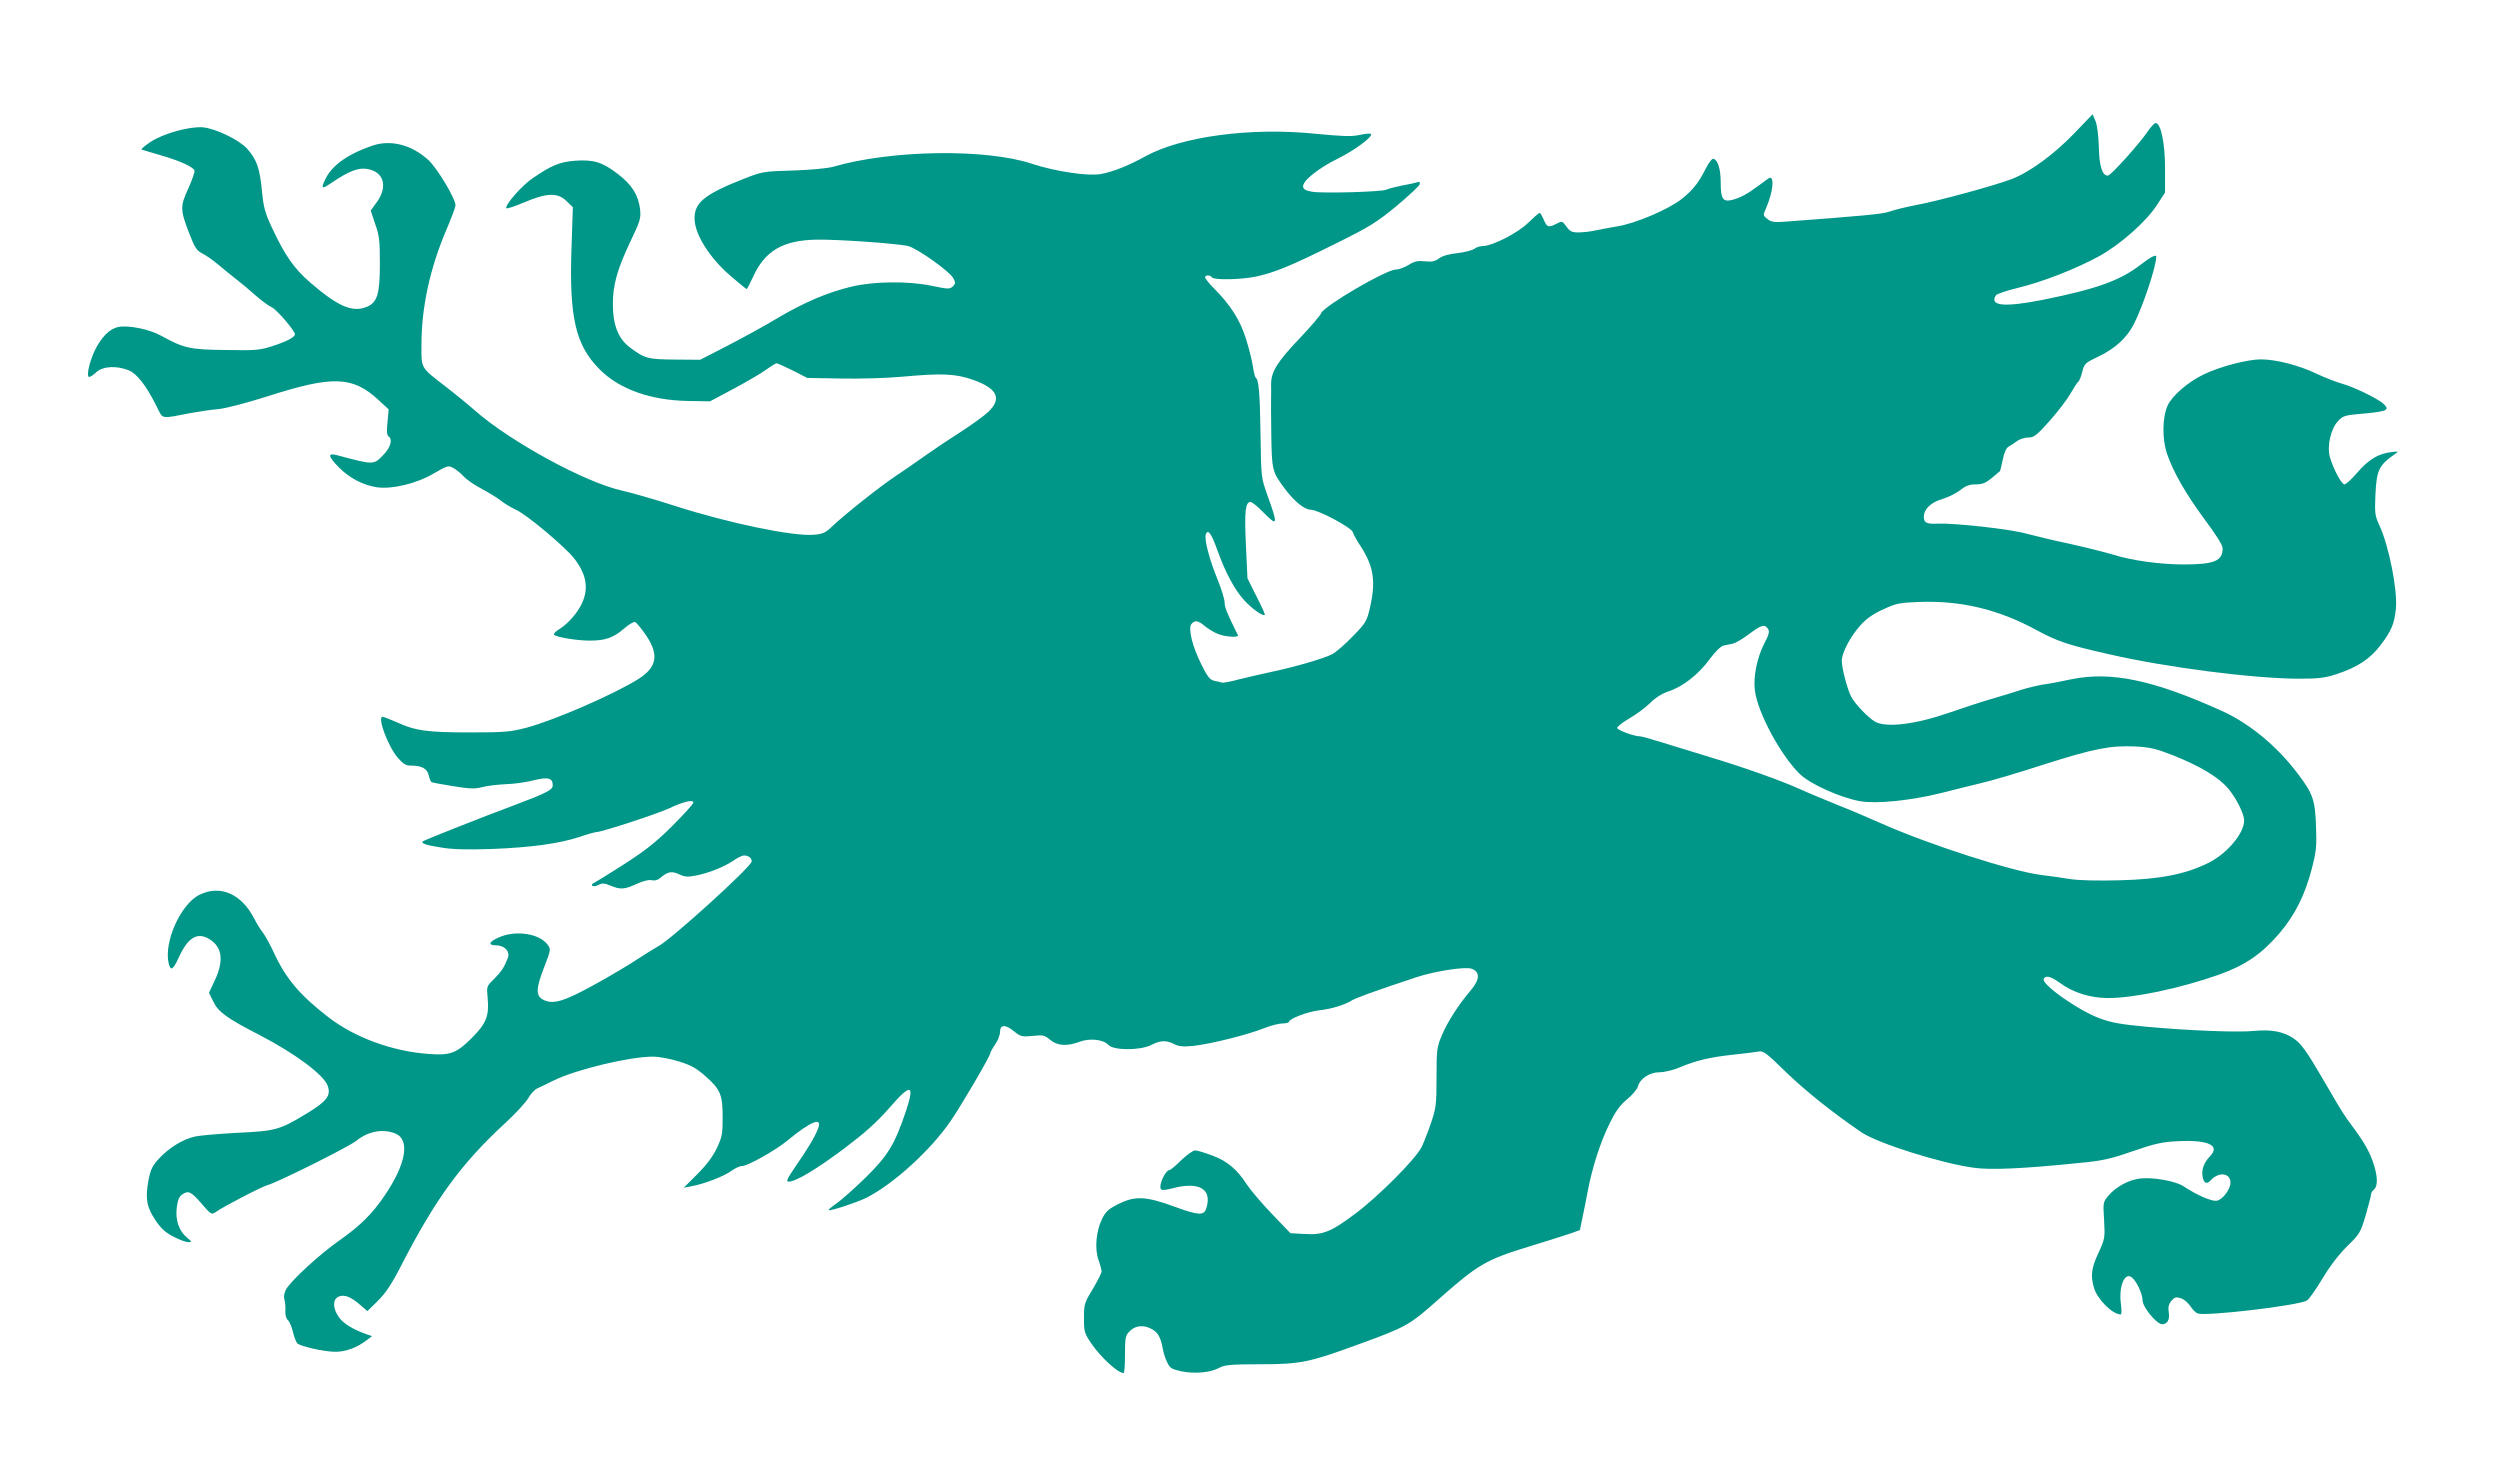 <?xml version="1.0" standalone="no"?>
<!DOCTYPE svg PUBLIC "-//W3C//DTD SVG 20010904//EN"
 "http://www.w3.org/TR/2001/REC-SVG-20010904/DTD/svg10.dtd">
<svg version="1.0" xmlns="http://www.w3.org/2000/svg"
 width="1280pt" height="750pt" viewBox="0 0 1280 750"
 preserveAspectRatio="xMidYMid meet">
<g transform="translate(0,750) scale(0.1,-0.1)"
fill="#009688" stroke="none">
<path d="M10619 6816 c-103 -107 -231 -201 -325 -235 -85 -32 -374 -111 -484
-131 -52 -10 -113 -25 -135 -33 -34 -13 -134 -22 -536 -52 -55 -4 -71 -2 -90
14 -23 18 -23 19 -6 57 33 78 43 154 19 154 -3 0 -28 -17 -56 -39 -57 -43 -97
-65 -139 -75 -46 -11 -57 7 -57 88 0 70 -14 116 -37 123 -7 3 -24 -20 -39 -49
-36 -73 -67 -112 -124 -157 -67 -53 -238 -126 -330 -140 -41 -7 -94 -17 -117
-22 -23 -5 -60 -9 -82 -9 -33 0 -43 5 -61 30 -21 29 -22 29 -50 15 -42 -22
-49 -19 -66 20 -8 19 -17 35 -21 35 -4 0 -30 -23 -59 -51 -53 -52 -183 -119
-234 -119 -14 0 -33 -7 -43 -15 -11 -7 -49 -17 -85 -21 -42 -4 -77 -14 -94
-27 -21 -15 -37 -19 -72 -15 -35 4 -53 1 -83 -18 -21 -13 -51 -24 -66 -24 -50
0 -372 -189 -383 -224 -4 -11 -51 -66 -105 -123 -121 -127 -151 -176 -151
-241 1 -26 0 -56 0 -67 -1 -11 0 -96 1 -189 3 -187 4 -191 73 -283 47 -62 98
-103 130 -103 37 0 207 -91 214 -114 4 -12 22 -46 42 -75 66 -104 77 -178 46
-314 -16 -67 -21 -77 -88 -145 -39 -41 -87 -82 -106 -92 -44 -22 -187 -64
-310 -90 -52 -11 -128 -29 -169 -39 -40 -11 -78 -18 -85 -16 -6 2 -23 6 -38 9
-23 5 -36 21 -67 84 -46 92 -69 185 -51 207 18 21 34 19 68 -10 17 -14 46 -32
66 -40 37 -16 111 -21 104 -7 -55 111 -68 142 -68 167 0 17 -16 67 -34 113
-43 103 -72 213 -62 237 11 28 29 3 60 -85 41 -113 86 -197 135 -252 40 -44
97 -85 107 -76 2 2 -17 45 -43 95 l-46 92 -8 171 c-8 171 -3 220 24 220 7 0
35 -22 62 -50 78 -79 80 -71 24 85 -32 90 -32 91 -35 305 -3 215 -9 286 -24
295 -4 3 -11 29 -15 58 -4 28 -20 93 -36 144 -31 96 -78 171 -166 259 -24 24
-43 49 -43 54 0 13 27 13 35 0 9 -15 149 -12 226 4 96 21 177 54 404 167 178
88 213 110 315 194 63 53 117 103 119 112 2 11 -2 14 -12 10 -9 -3 -44 -11
-79 -17 -34 -7 -70 -16 -79 -21 -21 -11 -318 -20 -379 -11 -32 5 -46 12 -48
25 -6 28 73 93 176 144 89 44 183 114 171 127 -3 4 -30 1 -58 -5 -41 -9 -88
-7 -224 6 -332 34 -685 -13 -872 -115 -87 -48 -164 -79 -228 -91 -66 -12 -233
13 -352 52 -235 79 -722 72 -1020 -15 -29 -8 -114 -16 -205 -19 -149 -4 -158
-6 -248 -41 -205 -81 -256 -122 -256 -205 1 -81 77 -202 187 -296 42 -36 78
-65 80 -65 2 0 17 28 32 61 60 134 153 189 325 192 110 2 419 -20 470 -33 47
-12 210 -128 230 -163 13 -24 13 -28 -1 -43 -16 -15 -24 -15 -105 2 -123 26
-300 24 -416 -4 -124 -30 -242 -81 -376 -160 -64 -39 -180 -102 -257 -142
l-140 -72 -129 1 c-139 1 -155 5 -232 63 -58 44 -86 114 -86 218 -1 99 22 181
89 322 52 108 55 121 50 168 -9 73 -43 126 -116 181 -77 59 -123 73 -217 66
-77 -6 -120 -23 -216 -89 -56 -37 -147 -142 -135 -154 3 -4 43 10 89 29 119
51 174 52 220 6 l31 -30 -7 -214 c-12 -350 21 -493 144 -616 101 -102 262
-159 455 -162 l110 -2 120 64 c66 35 141 79 166 97 26 19 51 34 55 34 5 0 42
-17 83 -37 l74 -38 172 -3 c95 -2 235 2 311 9 209 19 275 16 367 -16 123 -44
148 -95 78 -163 -21 -20 -84 -66 -140 -102 -57 -36 -139 -91 -184 -123 -45
-32 -113 -79 -152 -105 -76 -50 -255 -192 -322 -255 -36 -35 -50 -41 -96 -45
-107 -9 -439 60 -712 148 -99 32 -224 68 -278 80 -185 43 -556 245 -737 401
-41 36 -113 95 -160 131 -128 99 -123 89 -122 217 0 186 43 383 123 574 28 65
51 126 51 135 2 32 -92 189 -138 232 -85 78 -191 106 -285 75 -121 -40 -205
-98 -240 -166 -29 -58 -24 -61 33 -22 83 56 133 76 178 68 85 -14 107 -89 50
-169 l-32 -44 23 -69 c21 -58 24 -87 24 -203 0 -155 -13 -199 -67 -221 -74
-30 -146 1 -288 123 -85 73 -131 140 -198 283 -36 77 -43 105 -51 190 -11 114
-27 159 -76 214 -41 45 -159 102 -225 109 -69 6 -203 -31 -270 -75 -30 -20
-50 -38 -45 -39 6 -2 50 -15 98 -29 97 -28 165 -59 173 -78 2 -7 -12 -48 -32
-92 -42 -92 -42 -109 6 -233 28 -72 37 -85 68 -101 21 -11 57 -36 82 -58 25
-21 65 -54 90 -73 25 -19 69 -56 99 -83 30 -26 66 -53 82 -60 25 -11 119 -120
119 -139 0 -14 -43 -37 -115 -60 -64 -21 -86 -23 -240 -20 -184 2 -214 9 -330
73 -59 33 -166 55 -218 45 -46 -9 -88 -51 -123 -123 -28 -61 -43 -133 -27
-133 6 0 22 11 37 25 32 30 103 34 165 9 42 -17 91 -79 144 -187 33 -65 16
-62 172 -32 39 7 102 17 140 20 42 4 144 31 252 65 336 108 438 105 571 -18
l52 -48 -6 -66 c-5 -44 -3 -67 5 -72 23 -15 11 -58 -28 -97 -49 -50 -46 -50
-238 1 -47 12 -43 -7 14 -65 53 -53 124 -90 194 -100 76 -11 205 20 290 71 67
39 75 42 98 29 14 -7 40 -28 56 -45 17 -18 57 -45 90 -62 32 -17 75 -43 95
-58 19 -16 56 -38 82 -50 55 -25 248 -187 296 -247 64 -81 77 -153 43 -229
-23 -51 -72 -107 -117 -135 -20 -12 -32 -25 -27 -29 12 -13 120 -30 182 -30
80 0 122 15 174 60 25 22 51 38 59 35 7 -3 32 -33 56 -68 67 -100 56 -163 -40
-224 -125 -78 -427 -210 -573 -249 -81 -21 -110 -24 -286 -24 -220 0 -281 8
-375 51 -36 16 -70 29 -75 29 -29 0 27 -150 77 -209 29 -33 42 -41 69 -41 54
0 82 -15 90 -49 4 -17 10 -33 14 -35 4 -3 54 -12 110 -21 85 -14 112 -15 150
-5 25 7 80 13 121 15 41 1 106 10 143 20 73 18 97 12 97 -26 0 -23 -28 -38
-203 -104 -154 -57 -446 -173 -461 -182 -15 -10 16 -21 97 -33 55 -9 132 -11
250 -7 206 8 346 27 451 61 43 15 84 26 91 26 26 0 307 92 368 120 74 35 127
48 127 31 0 -7 -48 -60 -107 -119 -84 -84 -139 -127 -251 -199 -78 -50 -148
-93 -155 -96 -6 -2 -9 -8 -4 -12 4 -5 18 -3 30 4 20 10 30 10 62 -3 51 -22 74
-20 136 9 33 15 62 22 77 18 13 -3 30 1 40 10 40 34 60 39 98 21 30 -14 44
-15 87 -7 69 14 143 44 191 76 21 15 46 27 55 27 25 0 43 -16 39 -32 -7 -31
-415 -401 -478 -433 -17 -9 -63 -38 -103 -64 -40 -27 -139 -86 -221 -131 -159
-88 -215 -105 -266 -78 -37 20 -36 58 5 163 36 93 36 95 18 119 -42 57 -165
75 -250 36 -50 -22 -56 -40 -13 -40 43 0 73 -32 60 -65 -19 -49 -33 -70 -71
-108 -38 -37 -38 -37 -32 -100 8 -89 -8 -128 -82 -202 -78 -78 -110 -90 -223
-81 -187 14 -378 85 -512 189 -146 113 -217 197 -279 332 -18 38 -42 83 -55
100 -13 16 -33 49 -44 71 -65 127 -173 175 -280 123 -97 -47 -185 -244 -158
-353 10 -39 22 -32 51 31 47 104 96 133 158 94 65 -40 74 -110 27 -210 l-30
-64 21 -43 c26 -55 68 -86 239 -174 183 -95 329 -204 348 -260 18 -49 -6 -80
-109 -142 -137 -83 -158 -89 -354 -98 -93 -5 -192 -13 -220 -20 -61 -14 -130
-57 -183 -114 -32 -35 -41 -54 -52 -110 -17 -92 -9 -138 37 -205 28 -42 52
-63 92 -83 30 -16 64 -28 75 -28 19 1 19 2 -6 23 -42 34 -61 91 -53 154 5 40
12 57 29 68 31 21 45 14 101 -51 45 -52 48 -54 69 -40 39 28 241 133 268 139
48 13 412 194 452 226 62 50 137 63 201 37 76 -32 54 -156 -56 -318 -63 -93
-126 -155 -230 -228 -103 -72 -253 -210 -275 -253 -9 -17 -12 -37 -8 -50 4
-12 6 -38 5 -58 -1 -21 4 -41 13 -48 8 -7 20 -34 26 -61 6 -27 17 -53 23 -59
20 -15 129 -40 187 -42 57 -2 117 20 170 61 l25 19 -32 11 c-68 24 -119 56
-140 89 -30 45 -30 88 0 102 29 13 63 0 111 -42 l37 -32 54 53 c40 40 71 86
121 184 175 340 307 520 534 729 52 48 104 105 115 125 11 20 31 42 45 49 14
6 52 25 85 41 117 57 388 122 508 122 32 0 90 -11 134 -25 62 -19 90 -35 137
-77 75 -66 86 -94 86 -210 0 -83 -3 -100 -30 -157 -20 -42 -53 -86 -99 -132
l-70 -70 37 7 c65 11 170 52 205 78 19 14 44 26 57 26 28 0 169 79 230 129
122 101 182 124 159 64 -15 -41 -55 -108 -116 -195 -43 -64 -50 -78 -35 -78
36 0 139 61 282 168 110 83 166 133 234 210 111 129 132 123 82 -24 -55 -163
-91 -222 -202 -331 -57 -56 -125 -116 -150 -134 -25 -17 -44 -33 -42 -35 7 -6
142 38 193 63 139 70 330 244 432 393 55 80 203 333 203 347 0 5 11 25 25 45
14 20 25 49 25 63 0 39 26 42 70 6 36 -29 42 -30 97 -25 53 6 61 4 90 -20 37
-31 86 -34 150 -10 52 20 123 12 148 -16 26 -29 164 -29 220 0 47 24 76 25
117 4 24 -12 46 -14 97 -9 84 8 286 59 364 91 33 13 75 24 94 24 18 0 33 4 33
9 0 15 98 52 153 58 60 6 132 28 165 49 20 13 109 46 332 120 96 32 252 56
285 44 43 -16 42 -54 -1 -106 -66 -77 -122 -165 -151 -233 -26 -62 -28 -74
-28 -216 0 -138 -2 -157 -28 -234 -16 -47 -38 -103 -49 -125 -31 -61 -220
-251 -335 -337 -127 -96 -168 -113 -264 -107 l-72 4 -95 99 c-53 55 -110 123
-128 150 -50 78 -101 121 -178 149 -37 14 -77 26 -87 26 -11 0 -42 -23 -71
-50 -28 -28 -55 -50 -58 -50 -23 0 -59 -77 -46 -99 4 -6 26 -4 59 5 137 36
205 -4 173 -103 -12 -38 -40 -36 -163 9 -148 54 -201 56 -288 13 -49 -25 -64
-38 -82 -75 -31 -62 -39 -153 -19 -210 9 -25 16 -52 16 -60 0 -8 -21 -49 -45
-90 -43 -70 -45 -78 -45 -149 0 -72 2 -78 42 -136 49 -69 132 -145 161 -145 4
0 7 43 7 95 0 88 2 98 25 120 29 30 74 33 116 8 29 -17 43 -44 53 -101 3 -19
13 -49 22 -67 14 -30 23 -35 72 -46 69 -14 148 -7 193 17 29 16 60 19 214 19
202 0 250 10 498 101 253 92 262 98 421 239 192 170 237 196 449 261 95 29
193 60 219 69 l47 17 15 72 c8 39 20 98 26 131 21 111 61 239 106 332 34 71
55 101 94 134 28 23 53 53 56 66 10 40 60 73 110 73 25 0 71 11 104 25 85 36
155 52 273 65 56 6 115 13 130 16 25 5 40 -6 140 -104 98 -95 236 -206 387
-309 84 -57 408 -159 576 -182 86 -12 249 -5 534 24 125 12 163 20 280 61 113
39 150 47 230 51 155 8 219 -21 166 -76 -32 -33 -45 -70 -39 -104 7 -37 21
-43 44 -18 41 43 99 35 99 -14 0 -35 -42 -90 -72 -93 -26 -3 -100 29 -168 74
-42 28 -163 49 -229 39 -56 -8 -119 -43 -156 -87 -27 -32 -28 -35 -22 -126 5
-90 4 -95 -29 -167 -36 -77 -41 -115 -23 -178 16 -58 95 -137 137 -137 5 0 5
24 1 55 -12 90 20 165 57 134 24 -20 54 -85 54 -117 0 -34 72 -122 100 -122
27 0 40 23 34 61 -4 25 -1 41 13 58 17 20 24 22 49 14 16 -5 38 -24 49 -41 11
-17 28 -34 37 -37 43 -15 512 40 559 66 10 5 45 55 79 111 39 66 86 126 128
168 64 62 68 69 95 160 15 52 27 100 27 106 0 6 7 17 15 24 19 16 19 61 1 121
-20 65 -46 113 -105 193 -55 74 -57 78 -146 231 -94 162 -123 203 -163 229
-50 34 -113 46 -197 38 -86 -9 -333 1 -555 21 -129 12 -181 21 -239 43 -112
41 -303 177 -287 203 12 19 36 12 85 -23 65 -48 155 -76 243 -76 137 0 371 50
570 120 136 49 217 105 310 213 78 92 130 196 164 328 23 87 26 116 22 217 -4
134 -16 169 -92 269 -108 143 -248 259 -392 324 -350 158 -567 203 -769 161
-55 -12 -120 -24 -145 -27 -25 -4 -72 -15 -105 -25 -33 -11 -105 -33 -160 -49
-55 -16 -152 -48 -215 -70 -169 -59 -319 -78 -378 -47 -35 19 -106 93 -125
131 -20 40 -47 145 -47 182 0 41 44 124 95 181 30 34 66 59 117 82 66 31 84
34 183 38 216 8 407 -38 602 -144 107 -58 160 -76 368 -123 299 -69 748 -126
980 -126 99 0 132 5 190 24 106 35 170 78 222 146 58 76 72 111 80 189 9 96
-36 321 -84 425 -23 49 -25 62 -21 155 6 130 17 154 104 214 16 11 13 12 -24
7 -66 -8 -115 -38 -173 -105 -28 -33 -58 -60 -65 -60 -15 0 -55 74 -74 136
-17 56 2 145 39 186 27 30 33 32 139 41 115 11 129 18 95 50 -32 28 -150 85
-210 102 -32 9 -91 32 -131 51 -92 44 -208 74 -287 74 -67 0 -209 -37 -290
-76 -82 -39 -164 -110 -187 -161 -27 -60 -28 -169 -4 -243 32 -95 96 -207 192
-337 59 -79 94 -134 94 -150 0 -65 -42 -83 -200 -83 -120 0 -265 20 -360 50
-36 11 -135 36 -220 55 -86 18 -189 43 -230 54 -79 22 -359 53 -446 50 -60 -3
-74 4 -74 35 0 39 37 75 95 91 29 9 70 29 91 45 28 23 47 30 80 30 34 0 51 7
81 32 21 18 40 33 42 35 2 1 9 28 15 59 8 38 18 61 31 68 11 6 31 19 44 29 13
9 39 17 57 17 28 0 42 11 108 85 42 47 90 110 107 140 17 30 35 58 40 61 5 3
14 25 20 50 11 43 15 46 86 80 83 40 143 95 178 164 48 94 115 297 115 346 0
13 -29 -2 -81 -42 -105 -81 -226 -124 -499 -179 -198 -39 -276 -32 -241 23 4
7 55 24 112 38 123 29 302 99 416 162 108 59 241 177 295 260 l43 66 0 126 c0
129 -22 230 -48 230 -7 0 -25 -20 -42 -45 -41 -61 -187 -223 -202 -224 -29 -2
-45 48 -47 147 -2 59 -8 110 -17 132 l-15 35 -95 -99z m-1566 -2537 c8 -13 3
-31 -21 -76 -36 -71 -56 -169 -47 -238 14 -114 133 -334 231 -429 55 -52 207
-120 307 -138 83 -15 259 3 413 41 66 17 160 40 209 52 50 11 194 54 320 95
259 82 340 98 470 92 76 -4 106 -12 193 -46 140 -56 232 -112 281 -170 42 -51
81 -129 81 -163 0 -66 -88 -170 -183 -217 -116 -58 -249 -84 -452 -89 -111 -3
-209 -1 -255 6 -41 7 -108 16 -148 21 -152 19 -577 156 -822 265 -58 26 -159
69 -225 95 -66 27 -151 62 -190 80 -100 45 -286 111 -465 165 -85 26 -197 60
-248 76 -51 16 -98 29 -105 29 -31 0 -117 32 -117 43 0 7 28 29 63 49 34 20
82 55 105 78 28 28 61 49 97 61 72 24 153 87 210 166 29 39 56 65 71 68 13 3
35 7 48 10 13 3 50 25 82 49 62 47 80 52 97 25z"/>
</g>
</svg>

